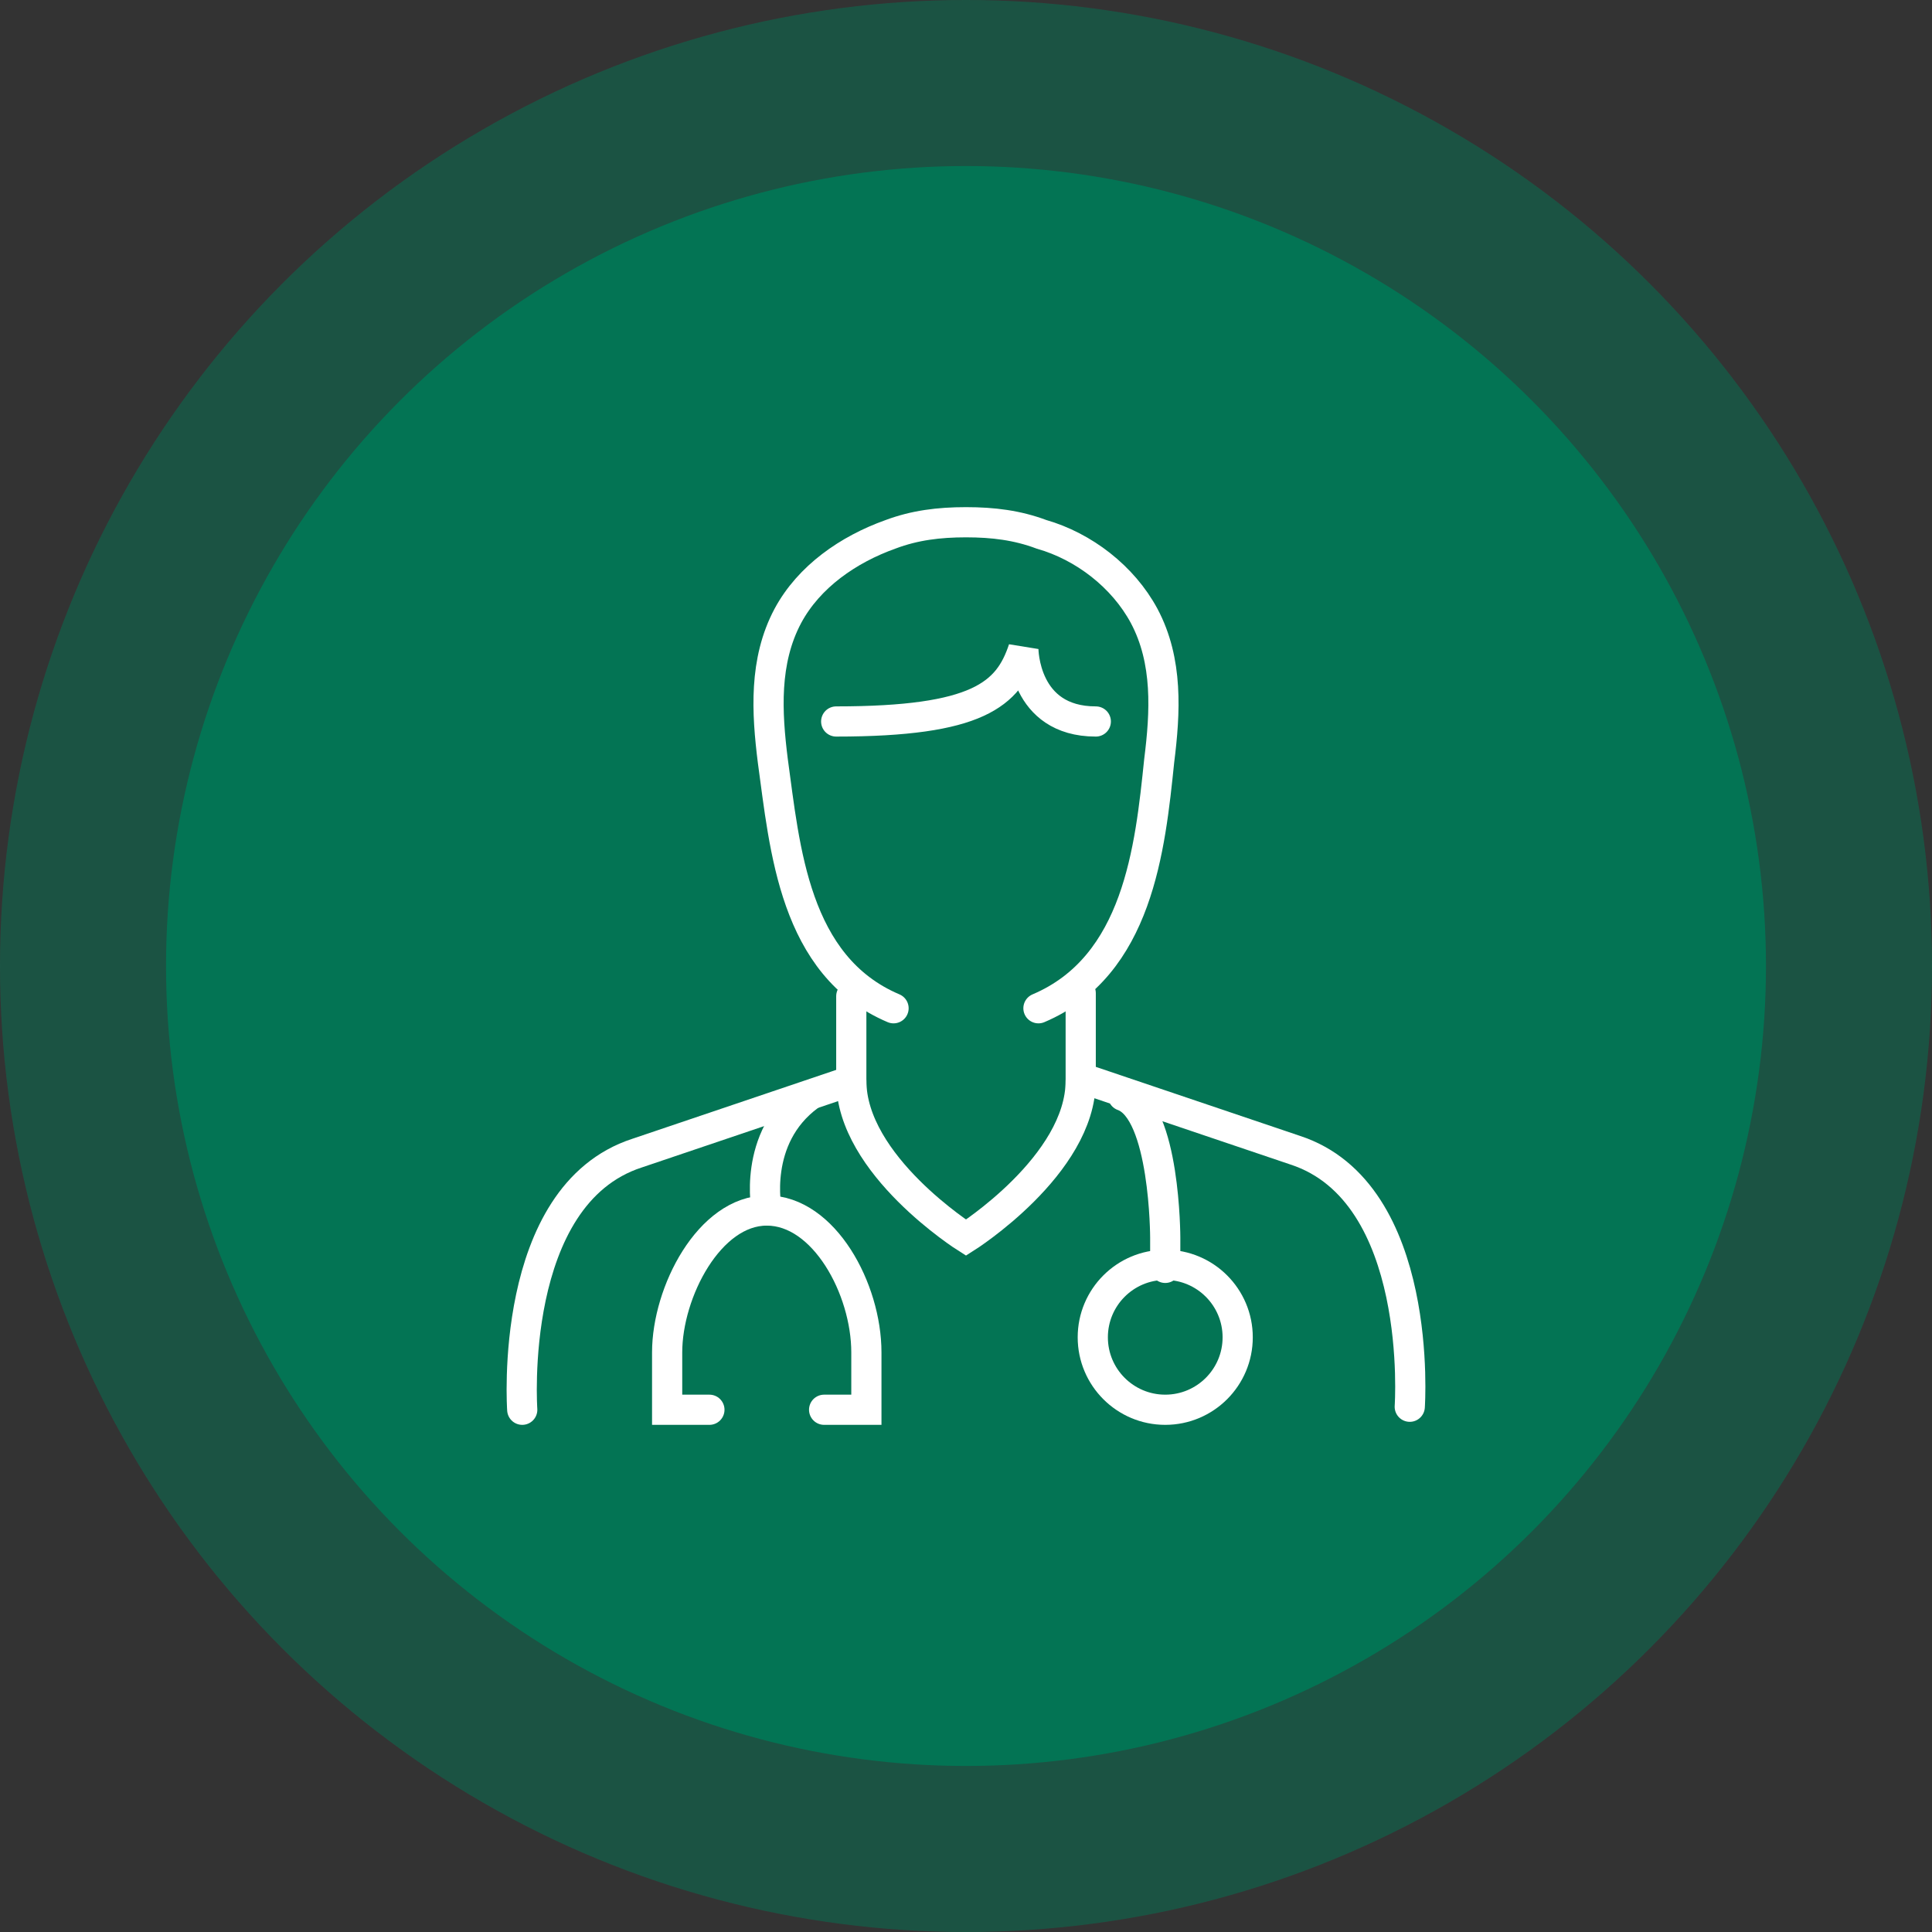 <?xml version="1.0" encoding="utf-8"?>
<!-- Generator: Adobe Illustrator 26.5.0, SVG Export Plug-In . SVG Version: 6.00 Build 0)  -->
<svg version="1.1" id="Layer_1" xmlns="http://www.w3.org/2000/svg" xmlns:xlink="http://www.w3.org/1999/xlink" x="0px" y="0px"
	 viewBox="0 0 64 64" style="enable-background:new 0 0 64 64;" xml:space="preserve">
<rect x="0" y="0" width="64" height="64" fill="#333333" stroke="none"/>
<style type="text/css">
	.st0{opacity:0.5;}
	.st1{fill-rule:evenodd;clip-rule:evenodd;fill:#037454;}
	.st2{fill:none;stroke:#FFFFFF;stroke-linecap:round;stroke-miterlimit:2.613;}
</style>
<g class="st0">
	<circle class="st1" cx="32" cy="32" r="32"/>
</g>
<g>
	<circle class="st1" cx="32" cy="32" r="26.5"/>
</g>
<g id="doctor_3_">
	<g>
		<path class="st2" d="M17.3,46.7c0,0-0.5-7.1,3.8-8.5l7.1-2.4v-2.8"/>
		<path class="st2" d="M35.8,32.9v2.8l7.1,2.4c4.3,1.4,3.8,8.5,3.8,8.5"/>
		<path class="st2" d="M34.4,33.4c3.3-1.4,3.7-5.3,4-8.2c0.2-1.6,0.3-3.3-0.5-4.8c-0.7-1.3-2-2.3-3.4-2.7c-0.8-0.3-1.6-0.4-2.5-0.4
			c-0.9,0-1.7,0.1-2.5,0.4c-1.4,0.5-2.7,1.4-3.4,2.7c-0.8,1.5-0.7,3.2-0.5,4.8c0.4,2.9,0.7,6.8,4,8.2"/>
		<path class="st2" d="M27.7,23.9c4.7,0,5.7-0.9,6.2-2.4c0,0,0,2.4,2.4,2.4"/>
		<path class="st2" d="M28.2,35.8c0,2.8,3.8,5.2,3.8,5.2s3.8-2.4,3.8-5.2"/>
	</g>
	<g>
		<g>
			<path class="st2" d="M26.8,36.3c-1.9,1.4-1.4,3.8-1.4,3.8"/>
			<path class="st2" d="M27.3,46.7h1.4v-1.9c0-2.1-1.4-4.7-3.3-4.7l0,0l0,0c-1.9,0-3.3,2.7-3.3,4.7v1.9h1.4"/>
		</g>
		<g>
			<path class="st2" d="M37.2,36.3c1.4,0.5,1.4,4.7,1.4,4.7V42"/>
			<circle class="st2" cx="38.6" cy="44.3" r="2.4"/>
		</g>
	</g>
</g>
</svg>
